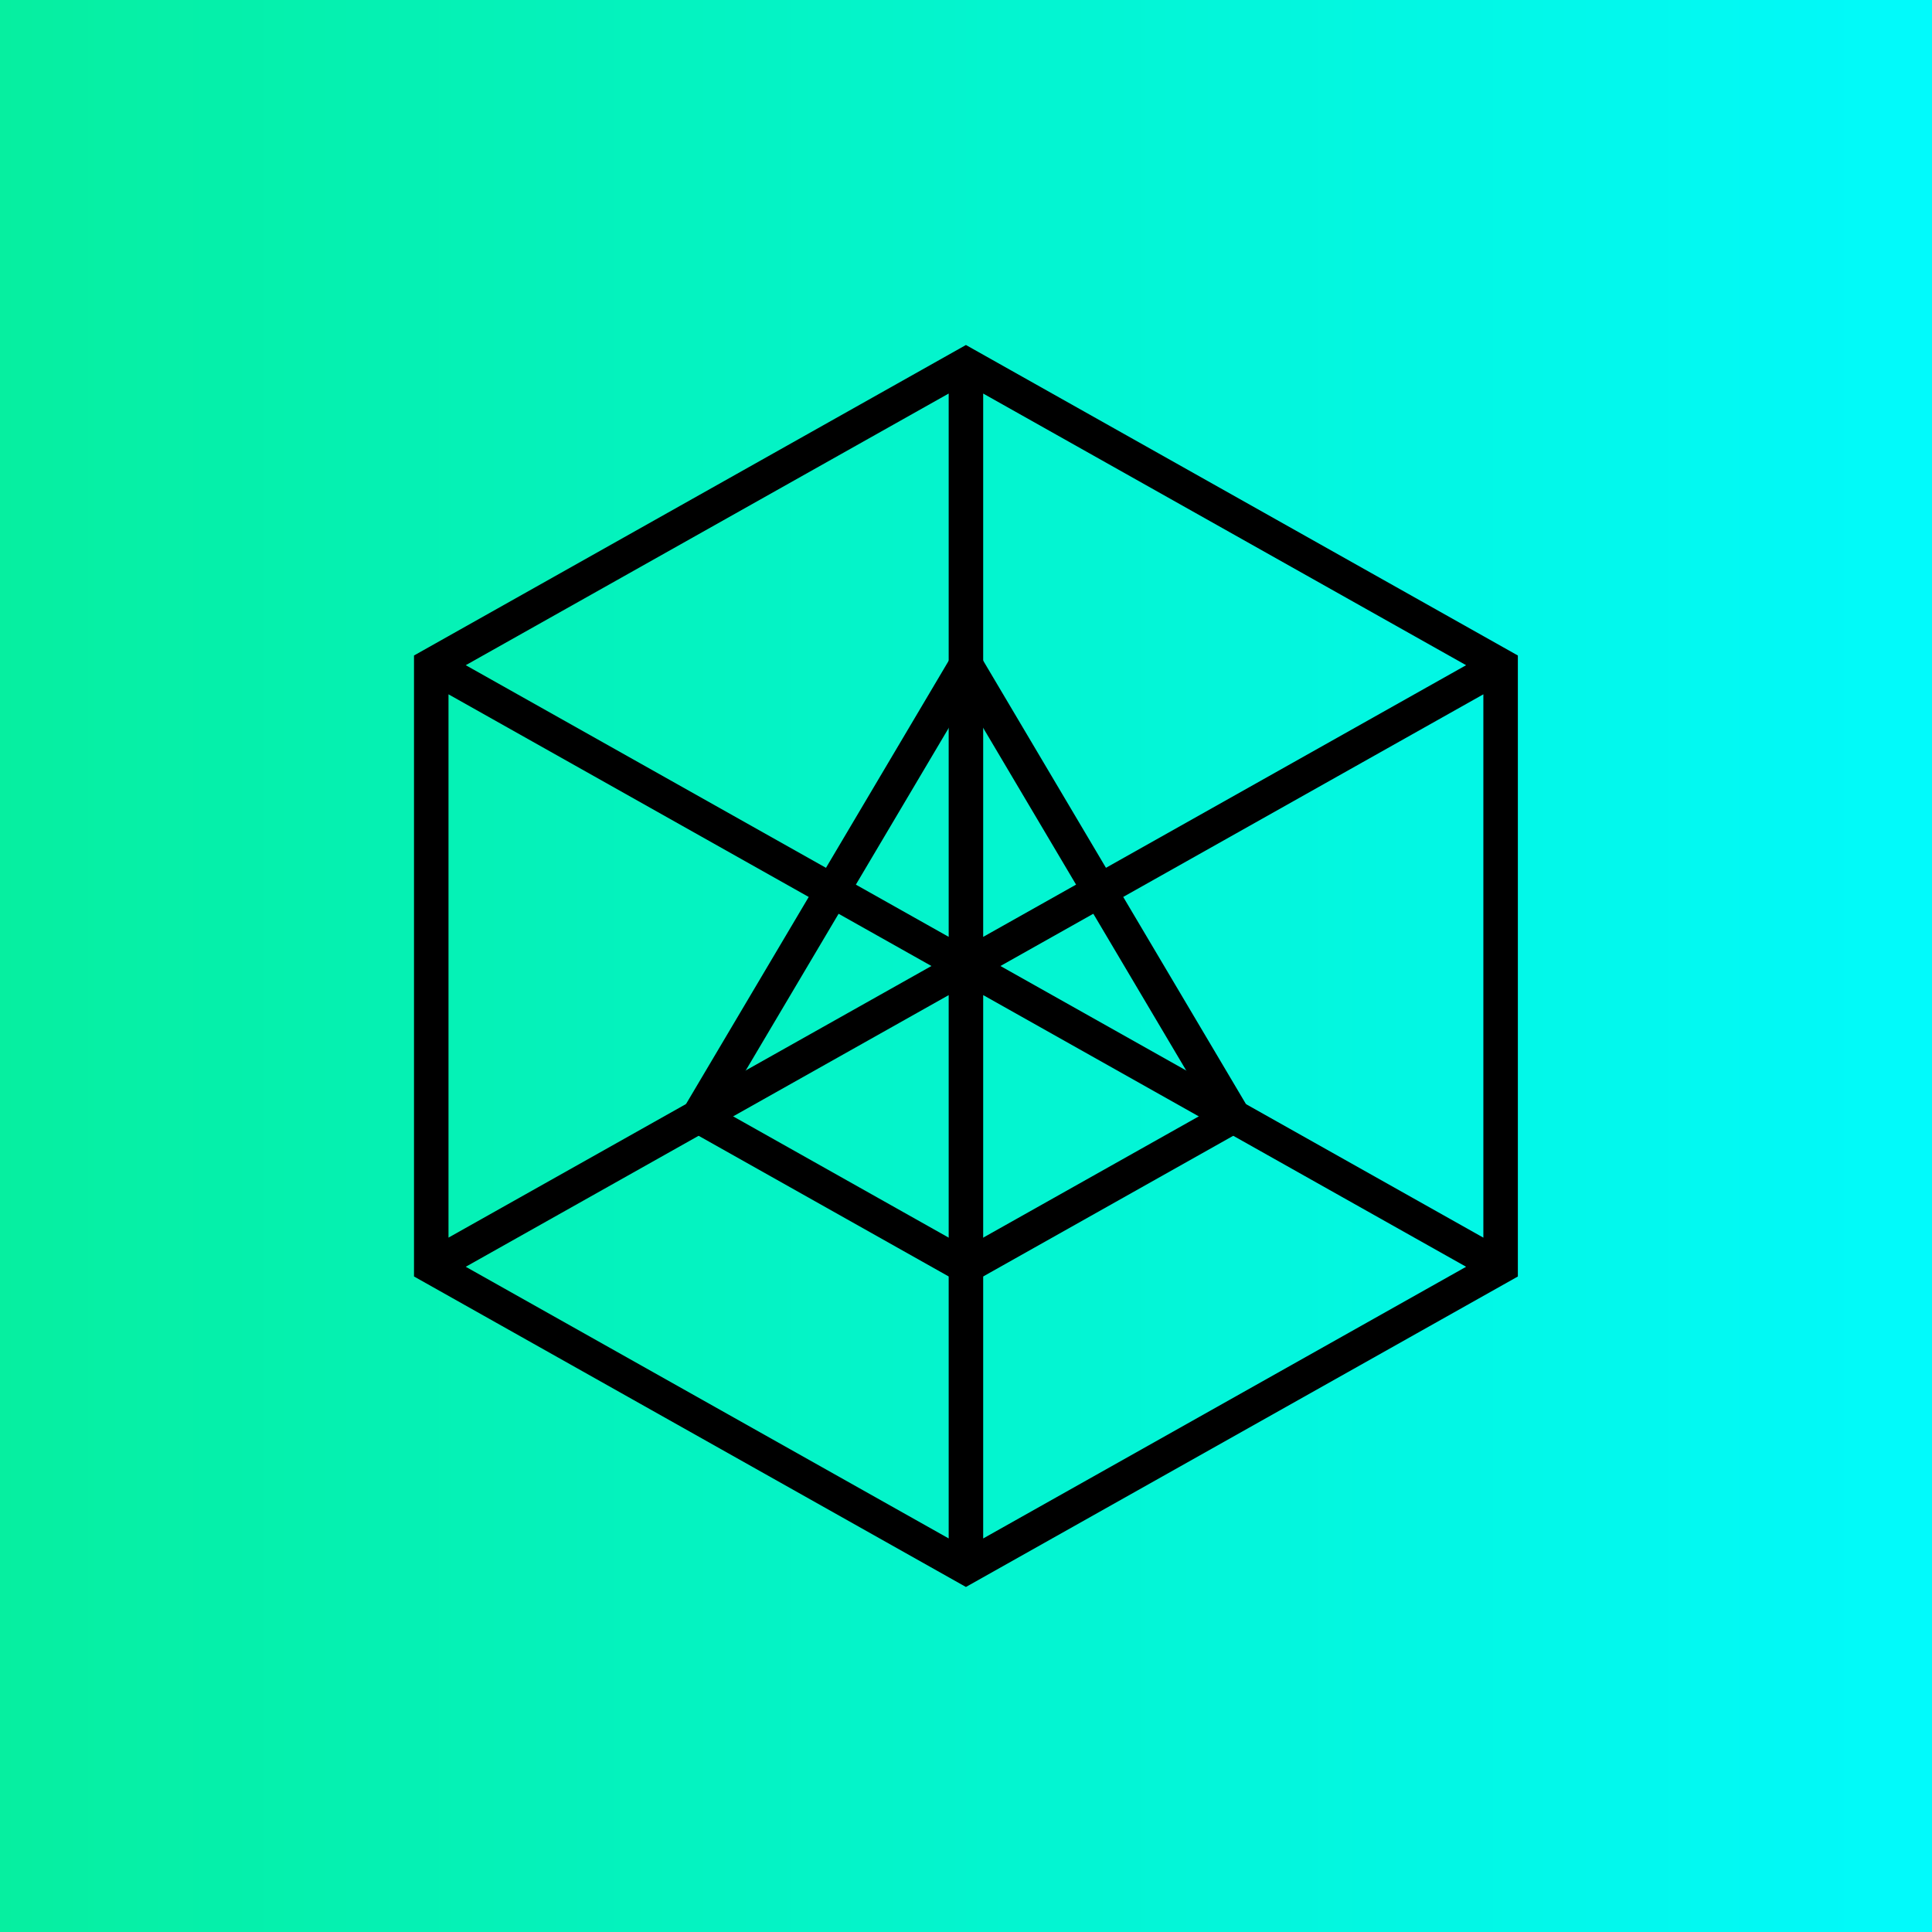 <!-- by TradingView --><svg width="56" height="56" xmlns="http://www.w3.org/2000/svg"><path fill="url(#paint0_linear)" d="M0 0h56v56H0z"/><path fill-rule="evenodd" d="M27.998 10l15.998 9v18l-15.998 8.999-15.998-9V19L27.998 10zm14.498 9.281l-13.998-7.874v15.749l13.998-7.875zm.5.844L28.998 28l13.998 7.874V20.125zm-.5 16.593l-13.998-7.875v15.75l13.998-7.875zm-14.998 7.874L13.5 36.718l13.998-7.874v15.748zm0-17.437L13.5 19.281l13.998-7.874v15.748zM13 20.125L26.998 28 13 35.873V20.125z" fill="#000"/><path d="M27.999 18.306l8.432 14.23-8.433 4.744-8.431-4.743 8.432-14.23zm0 1.95L20.933 32.18l7.065 3.975 7.067-3.975-7.066-11.924z" fill="#000"/><defs><linearGradient id="paint0_linear" x1="0" y1="28" x2="56" y2="28" gradientUnits="userSpaceOnUse"><stop stop-color="#06EFA0"/><stop offset="1" stop-color="#01FAFC"/></linearGradient></defs></svg>